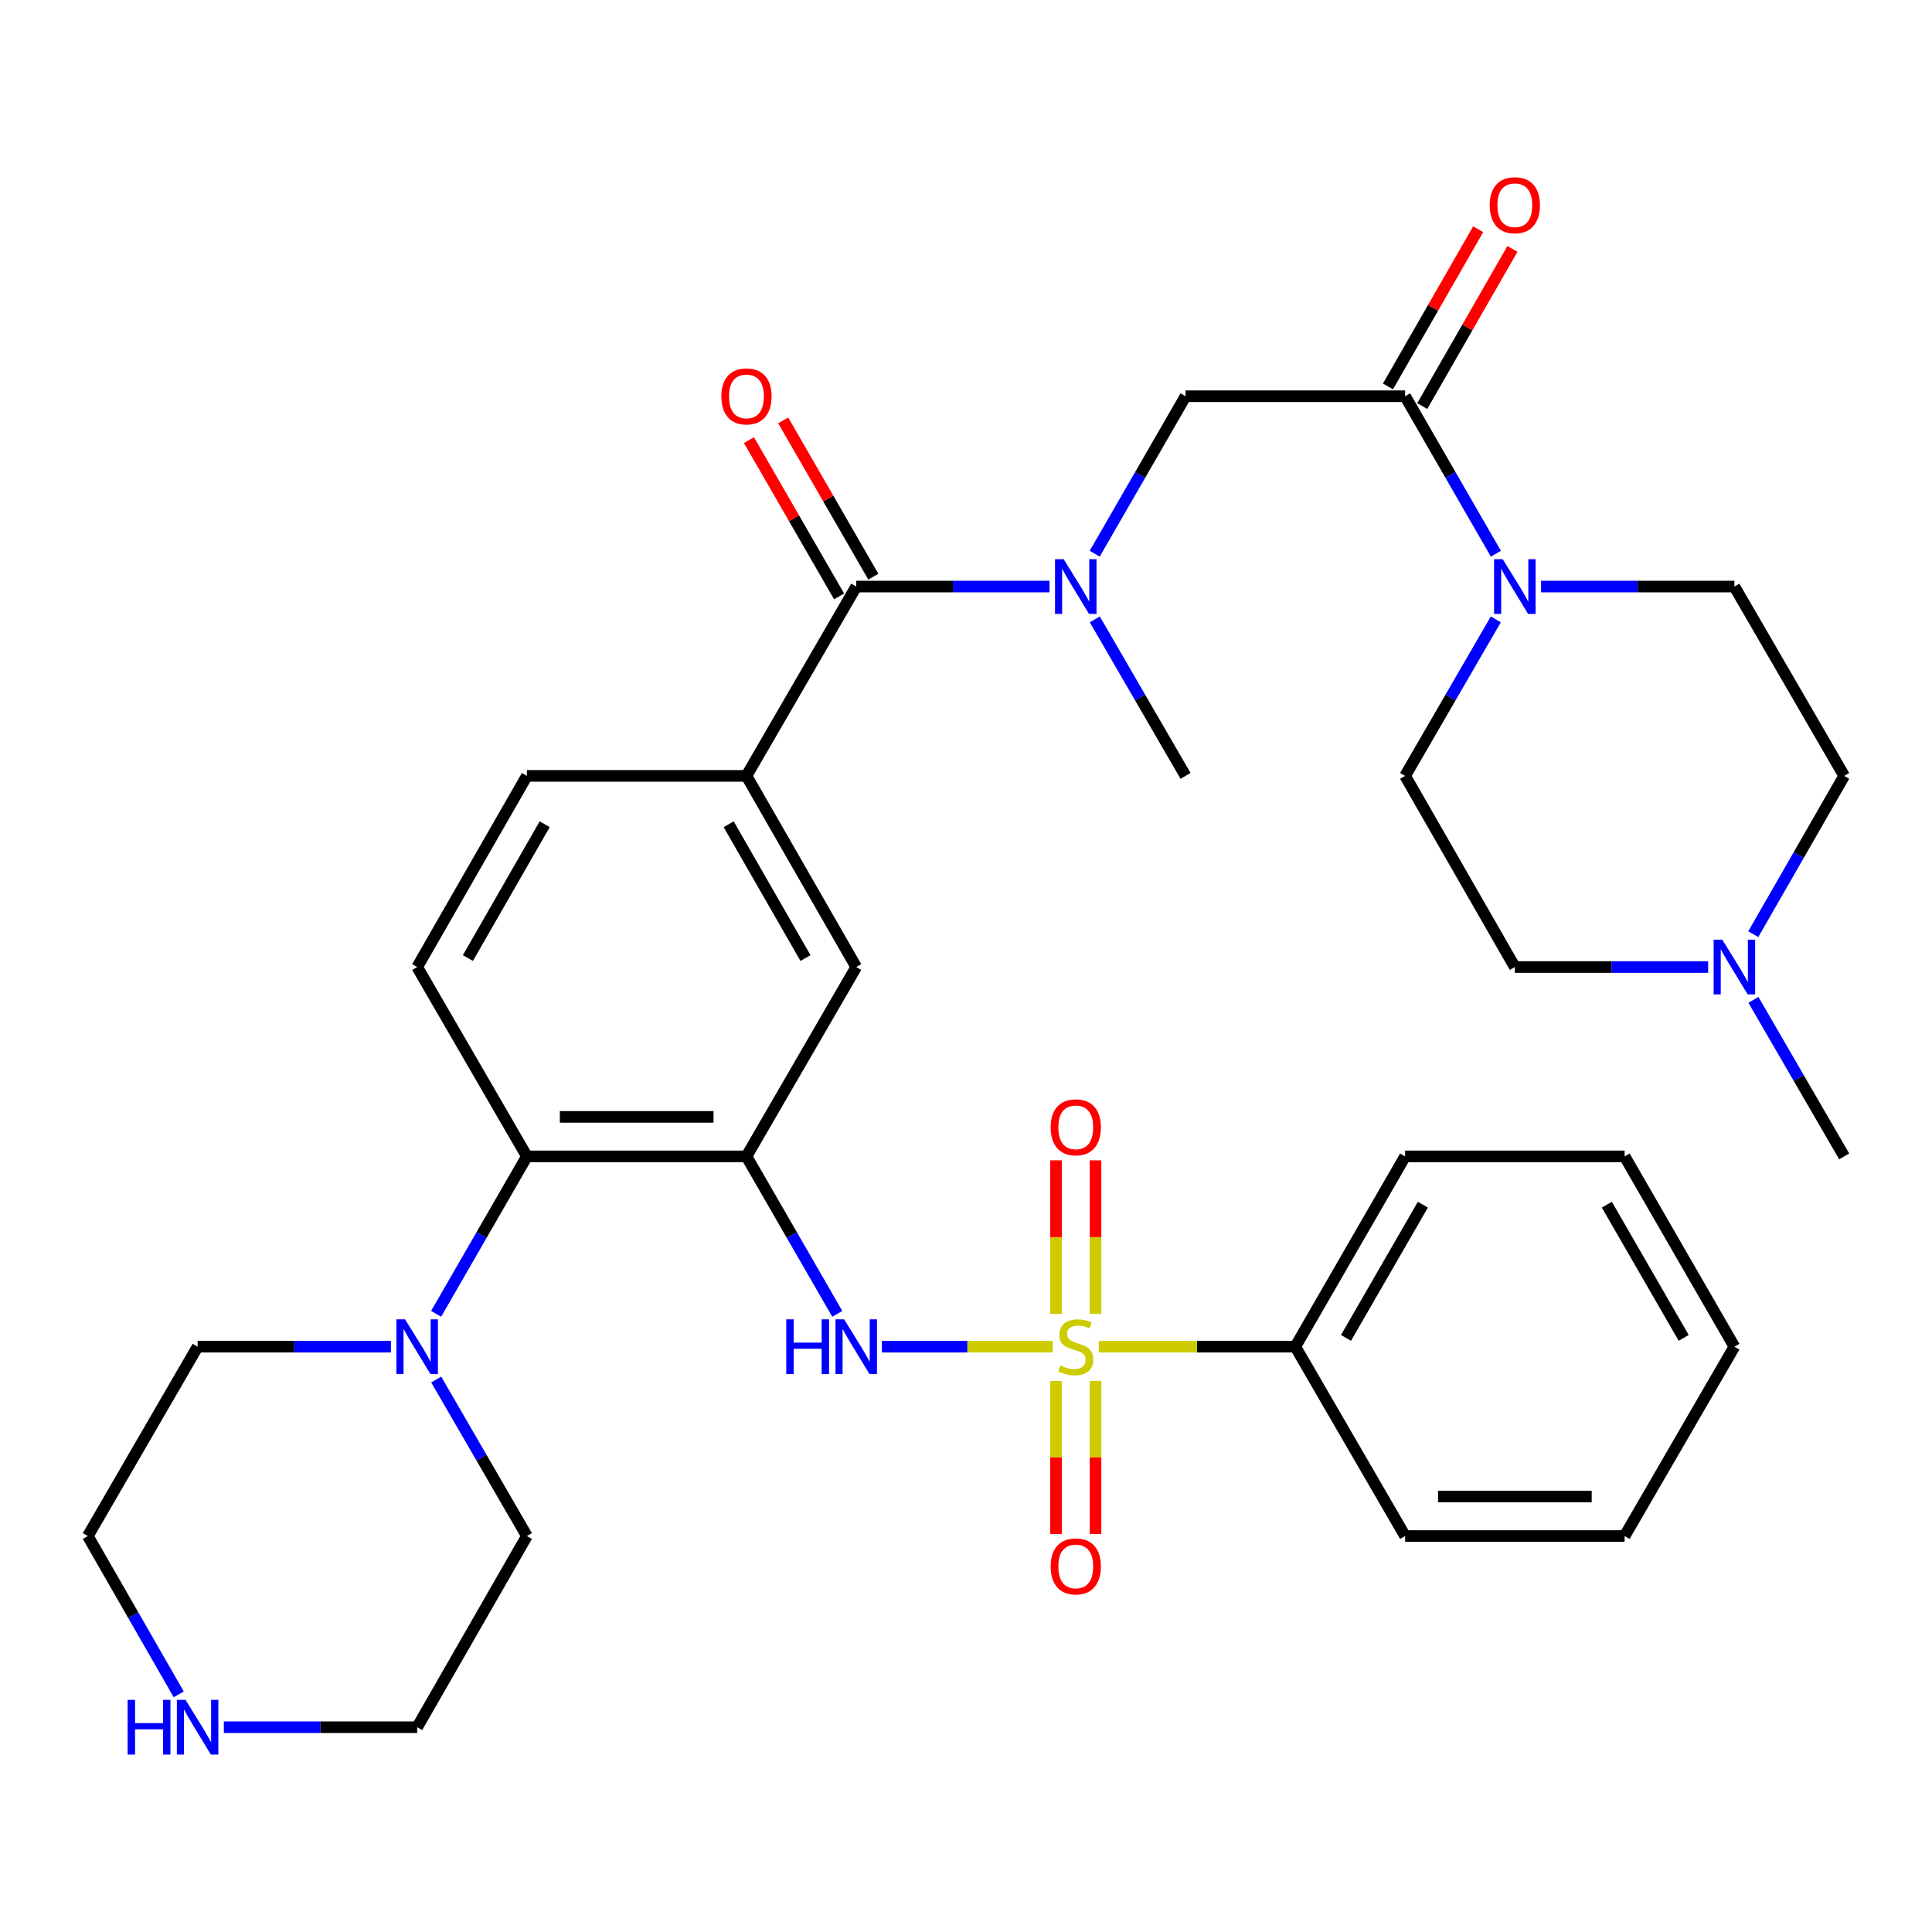 <?xml version='1.0' encoding='iso-8859-1'?>
<svg version='1.1' baseProfile='full'
              xmlns='http://www.w3.org/2000/svg'
                      xmlns:rdkit='http://www.rdkit.org/xml'
                      xmlns:xlink='http://www.w3.org/1999/xlink'
                  xml:space='preserve'
width='1000px' height='1000px' viewBox='0 0 1000 1000'>
<!-- END OF HEADER -->
<rect style='opacity:1.0;fill:#FFFFFF;stroke:none' width='1000' height='1000' x='0' y='0'> </rect>
<path class='bond-1' d='M 544.896,697.045 L 500.681,697.045' style='fill:none;fill-rule:evenodd;stroke:#CCCC00;stroke-width:6px;stroke-linecap:butt;stroke-linejoin:miter;stroke-opacity:1' />
<path class='bond-1' d='M 500.681,697.045 L 456.466,697.045' style='fill:none;fill-rule:evenodd;stroke:#0000FF;stroke-width:6px;stroke-linecap:butt;stroke-linejoin:miter;stroke-opacity:1' />
<path class='bond-11' d='M 546.59,714.766 L 546.59,754.369' style='fill:none;fill-rule:evenodd;stroke:#CCCC00;stroke-width:6px;stroke-linecap:butt;stroke-linejoin:miter;stroke-opacity:1' />
<path class='bond-11' d='M 546.59,754.369 L 546.59,793.972' style='fill:none;fill-rule:evenodd;stroke:#FF0000;stroke-width:6px;stroke-linecap:butt;stroke-linejoin:miter;stroke-opacity:1' />
<path class='bond-11' d='M 567.044,714.766 L 567.044,754.369' style='fill:none;fill-rule:evenodd;stroke:#CCCC00;stroke-width:6px;stroke-linecap:butt;stroke-linejoin:miter;stroke-opacity:1' />
<path class='bond-11' d='M 567.044,754.369 L 567.044,793.972' style='fill:none;fill-rule:evenodd;stroke:#FF0000;stroke-width:6px;stroke-linecap:butt;stroke-linejoin:miter;stroke-opacity:1' />
<path class='bond-12' d='M 567.044,680.084 L 567.044,640.336' style='fill:none;fill-rule:evenodd;stroke:#CCCC00;stroke-width:6px;stroke-linecap:butt;stroke-linejoin:miter;stroke-opacity:1' />
<path class='bond-12' d='M 567.044,640.336 L 567.044,600.588' style='fill:none;fill-rule:evenodd;stroke:#FF0000;stroke-width:6px;stroke-linecap:butt;stroke-linejoin:miter;stroke-opacity:1' />
<path class='bond-12' d='M 546.59,680.084 L 546.59,640.336' style='fill:none;fill-rule:evenodd;stroke:#CCCC00;stroke-width:6px;stroke-linecap:butt;stroke-linejoin:miter;stroke-opacity:1' />
<path class='bond-12' d='M 546.59,640.336 L 546.59,600.588' style='fill:none;fill-rule:evenodd;stroke:#FF0000;stroke-width:6px;stroke-linecap:butt;stroke-linejoin:miter;stroke-opacity:1' />
<path class='bond-14' d='M 568.738,697.045 L 619.594,697.045' style='fill:none;fill-rule:evenodd;stroke:#CCCC00;stroke-width:6px;stroke-linecap:butt;stroke-linejoin:miter;stroke-opacity:1' />
<path class='bond-14' d='M 619.594,697.045 L 670.45,697.045' style='fill:none;fill-rule:evenodd;stroke:#000000;stroke-width:6px;stroke-linecap:butt;stroke-linejoin:miter;stroke-opacity:1' />
<path class='bond-0' d='M 386.366,598.548 L 409.871,639.295' style='fill:none;fill-rule:evenodd;stroke:#000000;stroke-width:6px;stroke-linecap:butt;stroke-linejoin:miter;stroke-opacity:1' />
<path class='bond-0' d='M 409.871,639.295 L 433.375,680.042' style='fill:none;fill-rule:evenodd;stroke:#0000FF;stroke-width:6px;stroke-linecap:butt;stroke-linejoin:miter;stroke-opacity:1' />
<path class='bond-5' d='M 386.366,598.548 L 272.722,598.548' style='fill:none;fill-rule:evenodd;stroke:#000000;stroke-width:6px;stroke-linecap:butt;stroke-linejoin:miter;stroke-opacity:1' />
<path class='bond-5' d='M 369.32,578.094 L 289.768,578.094' style='fill:none;fill-rule:evenodd;stroke:#000000;stroke-width:6px;stroke-linecap:butt;stroke-linejoin:miter;stroke-opacity:1' />
<path class='bond-9' d='M 386.366,598.548 L 443.183,500.539' style='fill:none;fill-rule:evenodd;stroke:#000000;stroke-width:6px;stroke-linecap:butt;stroke-linejoin:miter;stroke-opacity:1' />
<path class='bond-2' d='M 443.183,303.6 L 386.366,401.598' style='fill:none;fill-rule:evenodd;stroke:#000000;stroke-width:6px;stroke-linecap:butt;stroke-linejoin:miter;stroke-opacity:1' />
<path class='bond-6' d='M 443.183,303.6 L 493.21,303.6' style='fill:none;fill-rule:evenodd;stroke:#000000;stroke-width:6px;stroke-linecap:butt;stroke-linejoin:miter;stroke-opacity:1' />
<path class='bond-6' d='M 493.21,303.6 L 543.236,303.6' style='fill:none;fill-rule:evenodd;stroke:#0000FF;stroke-width:6px;stroke-linecap:butt;stroke-linejoin:miter;stroke-opacity:1' />
<path class='bond-17' d='M 452.042,298.491 L 428.71,258.038' style='fill:none;fill-rule:evenodd;stroke:#000000;stroke-width:6px;stroke-linecap:butt;stroke-linejoin:miter;stroke-opacity:1' />
<path class='bond-17' d='M 428.71,258.038 L 405.378,217.585' style='fill:none;fill-rule:evenodd;stroke:#FF0000;stroke-width:6px;stroke-linecap:butt;stroke-linejoin:miter;stroke-opacity:1' />
<path class='bond-17' d='M 434.324,308.71 L 410.992,268.257' style='fill:none;fill-rule:evenodd;stroke:#000000;stroke-width:6px;stroke-linecap:butt;stroke-linejoin:miter;stroke-opacity:1' />
<path class='bond-17' d='M 410.992,268.257 L 387.66,227.804' style='fill:none;fill-rule:evenodd;stroke:#FF0000;stroke-width:6px;stroke-linecap:butt;stroke-linejoin:miter;stroke-opacity:1' />
<path class='bond-3' d='M 727.278,205.091 L 613.634,205.091' style='fill:none;fill-rule:evenodd;stroke:#000000;stroke-width:6px;stroke-linecap:butt;stroke-linejoin:miter;stroke-opacity:1' />
<path class='bond-4' d='M 727.278,205.091 L 750.774,245.845' style='fill:none;fill-rule:evenodd;stroke:#000000;stroke-width:6px;stroke-linecap:butt;stroke-linejoin:miter;stroke-opacity:1' />
<path class='bond-4' d='M 750.774,245.845 L 774.27,286.598' style='fill:none;fill-rule:evenodd;stroke:#0000FF;stroke-width:6px;stroke-linecap:butt;stroke-linejoin:miter;stroke-opacity:1' />
<path class='bond-18' d='M 736.148,210.182 L 759.491,169.512' style='fill:none;fill-rule:evenodd;stroke:#000000;stroke-width:6px;stroke-linecap:butt;stroke-linejoin:miter;stroke-opacity:1' />
<path class='bond-18' d='M 759.491,169.512 L 782.834,128.843' style='fill:none;fill-rule:evenodd;stroke:#FF0000;stroke-width:6px;stroke-linecap:butt;stroke-linejoin:miter;stroke-opacity:1' />
<path class='bond-18' d='M 718.409,200.001 L 741.751,159.331' style='fill:none;fill-rule:evenodd;stroke:#000000;stroke-width:6px;stroke-linecap:butt;stroke-linejoin:miter;stroke-opacity:1' />
<path class='bond-18' d='M 741.751,159.331 L 765.094,118.661' style='fill:none;fill-rule:evenodd;stroke:#FF0000;stroke-width:6px;stroke-linecap:butt;stroke-linejoin:miter;stroke-opacity:1' />
<path class='bond-19' d='M 797.654,303.6 L 847.685,303.6' style='fill:none;fill-rule:evenodd;stroke:#0000FF;stroke-width:6px;stroke-linecap:butt;stroke-linejoin:miter;stroke-opacity:1' />
<path class='bond-19' d='M 847.685,303.6 L 897.717,303.6' style='fill:none;fill-rule:evenodd;stroke:#000000;stroke-width:6px;stroke-linecap:butt;stroke-linejoin:miter;stroke-opacity:1' />
<path class='bond-20' d='M 774.225,320.592 L 750.752,361.095' style='fill:none;fill-rule:evenodd;stroke:#0000FF;stroke-width:6px;stroke-linecap:butt;stroke-linejoin:miter;stroke-opacity:1' />
<path class='bond-20' d='M 750.752,361.095 L 727.278,401.598' style='fill:none;fill-rule:evenodd;stroke:#000000;stroke-width:6px;stroke-linecap:butt;stroke-linejoin:miter;stroke-opacity:1' />
<path class='bond-8' d='M 272.722,598.548 L 249.226,639.295' style='fill:none;fill-rule:evenodd;stroke:#000000;stroke-width:6px;stroke-linecap:butt;stroke-linejoin:miter;stroke-opacity:1' />
<path class='bond-8' d='M 249.226,639.295 L 225.731,680.043' style='fill:none;fill-rule:evenodd;stroke:#0000FF;stroke-width:6px;stroke-linecap:butt;stroke-linejoin:miter;stroke-opacity:1' />
<path class='bond-15' d='M 272.722,598.548 L 215.928,500.539' style='fill:none;fill-rule:evenodd;stroke:#000000;stroke-width:6px;stroke-linecap:butt;stroke-linejoin:miter;stroke-opacity:1' />
<path class='bond-10' d='M 566.624,286.597 L 590.129,245.844' style='fill:none;fill-rule:evenodd;stroke:#0000FF;stroke-width:6px;stroke-linecap:butt;stroke-linejoin:miter;stroke-opacity:1' />
<path class='bond-10' d='M 590.129,245.844 L 613.634,205.091' style='fill:none;fill-rule:evenodd;stroke:#000000;stroke-width:6px;stroke-linecap:butt;stroke-linejoin:miter;stroke-opacity:1' />
<path class='bond-26' d='M 566.668,320.592 L 590.151,361.095' style='fill:none;fill-rule:evenodd;stroke:#0000FF;stroke-width:6px;stroke-linecap:butt;stroke-linejoin:miter;stroke-opacity:1' />
<path class='bond-26' d='M 590.151,361.095 L 613.634,401.598' style='fill:none;fill-rule:evenodd;stroke:#000000;stroke-width:6px;stroke-linecap:butt;stroke-linejoin:miter;stroke-opacity:1' />
<path class='bond-7' d='M 386.366,401.598 L 443.183,500.539' style='fill:none;fill-rule:evenodd;stroke:#000000;stroke-width:6px;stroke-linecap:butt;stroke-linejoin:miter;stroke-opacity:1' />
<path class='bond-7' d='M 377.152,426.625 L 416.923,495.883' style='fill:none;fill-rule:evenodd;stroke:#000000;stroke-width:6px;stroke-linecap:butt;stroke-linejoin:miter;stroke-opacity:1' />
<path class='bond-16' d='M 386.366,401.598 L 272.722,401.598' style='fill:none;fill-rule:evenodd;stroke:#000000;stroke-width:6px;stroke-linecap:butt;stroke-linejoin:miter;stroke-opacity:1' />
<path class='bond-24' d='M 225.774,714.037 L 249.248,754.545' style='fill:none;fill-rule:evenodd;stroke:#0000FF;stroke-width:6px;stroke-linecap:butt;stroke-linejoin:miter;stroke-opacity:1' />
<path class='bond-24' d='M 249.248,754.545 L 272.722,795.054' style='fill:none;fill-rule:evenodd;stroke:#000000;stroke-width:6px;stroke-linecap:butt;stroke-linejoin:miter;stroke-opacity:1' />
<path class='bond-25' d='M 202.346,697.045 L 152.315,697.045' style='fill:none;fill-rule:evenodd;stroke:#0000FF;stroke-width:6px;stroke-linecap:butt;stroke-linejoin:miter;stroke-opacity:1' />
<path class='bond-25' d='M 152.315,697.045 L 102.283,697.045' style='fill:none;fill-rule:evenodd;stroke:#000000;stroke-width:6px;stroke-linecap:butt;stroke-linejoin:miter;stroke-opacity:1' />
<path class='bond-13' d='M 884.136,500.539 L 834.104,500.539' style='fill:none;fill-rule:evenodd;stroke:#0000FF;stroke-width:6px;stroke-linecap:butt;stroke-linejoin:miter;stroke-opacity:1' />
<path class='bond-13' d='M 834.104,500.539 L 784.072,500.539' style='fill:none;fill-rule:evenodd;stroke:#000000;stroke-width:6px;stroke-linecap:butt;stroke-linejoin:miter;stroke-opacity:1' />
<path class='bond-27' d='M 907.57,517.531 L 931.058,558.039' style='fill:none;fill-rule:evenodd;stroke:#0000FF;stroke-width:6px;stroke-linecap:butt;stroke-linejoin:miter;stroke-opacity:1' />
<path class='bond-27' d='M 931.058,558.039 L 954.545,598.548' style='fill:none;fill-rule:evenodd;stroke:#000000;stroke-width:6px;stroke-linecap:butt;stroke-linejoin:miter;stroke-opacity:1' />
<path class='bond-38' d='M 907.489,483.526 L 931.017,442.562' style='fill:none;fill-rule:evenodd;stroke:#0000FF;stroke-width:6px;stroke-linecap:butt;stroke-linejoin:miter;stroke-opacity:1' />
<path class='bond-38' d='M 931.017,442.562 L 954.545,401.598' style='fill:none;fill-rule:evenodd;stroke:#000000;stroke-width:6px;stroke-linecap:butt;stroke-linejoin:miter;stroke-opacity:1' />
<path class='bond-30' d='M 670.45,697.045 L 727.278,598.548' style='fill:none;fill-rule:evenodd;stroke:#000000;stroke-width:6px;stroke-linecap:butt;stroke-linejoin:miter;stroke-opacity:1' />
<path class='bond-30' d='M 696.691,692.492 L 736.471,623.544' style='fill:none;fill-rule:evenodd;stroke:#000000;stroke-width:6px;stroke-linecap:butt;stroke-linejoin:miter;stroke-opacity:1' />
<path class='bond-31' d='M 670.45,697.045 L 727.278,795.054' style='fill:none;fill-rule:evenodd;stroke:#000000;stroke-width:6px;stroke-linecap:butt;stroke-linejoin:miter;stroke-opacity:1' />
<path class='bond-36' d='M 215.928,500.539 L 272.722,401.598' style='fill:none;fill-rule:evenodd;stroke:#000000;stroke-width:6px;stroke-linecap:butt;stroke-linejoin:miter;stroke-opacity:1' />
<path class='bond-36' d='M 242.186,495.88 L 281.942,426.622' style='fill:none;fill-rule:evenodd;stroke:#000000;stroke-width:6px;stroke-linecap:butt;stroke-linejoin:miter;stroke-opacity:1' />
<path class='bond-22' d='M 897.717,303.6 L 954.545,401.598' style='fill:none;fill-rule:evenodd;stroke:#000000;stroke-width:6px;stroke-linecap:butt;stroke-linejoin:miter;stroke-opacity:1' />
<path class='bond-23' d='M 727.278,401.598 L 784.072,500.539' style='fill:none;fill-rule:evenodd;stroke:#000000;stroke-width:6px;stroke-linecap:butt;stroke-linejoin:miter;stroke-opacity:1' />
<path class='bond-21' d='M 92.512,876.993 L 68.983,836.024' style='fill:none;fill-rule:evenodd;stroke:#0000FF;stroke-width:6px;stroke-linecap:butt;stroke-linejoin:miter;stroke-opacity:1' />
<path class='bond-21' d='M 68.983,836.024 L 45.455,795.054' style='fill:none;fill-rule:evenodd;stroke:#000000;stroke-width:6px;stroke-linecap:butt;stroke-linejoin:miter;stroke-opacity:1' />
<path class='bond-37' d='M 115.864,894.006 L 165.896,894.006' style='fill:none;fill-rule:evenodd;stroke:#0000FF;stroke-width:6px;stroke-linecap:butt;stroke-linejoin:miter;stroke-opacity:1' />
<path class='bond-37' d='M 165.896,894.006 L 215.928,894.006' style='fill:none;fill-rule:evenodd;stroke:#000000;stroke-width:6px;stroke-linecap:butt;stroke-linejoin:miter;stroke-opacity:1' />
<path class='bond-29' d='M 272.722,795.054 L 215.928,894.006' style='fill:none;fill-rule:evenodd;stroke:#000000;stroke-width:6px;stroke-linecap:butt;stroke-linejoin:miter;stroke-opacity:1' />
<path class='bond-28' d='M 102.283,697.045 L 45.455,795.054' style='fill:none;fill-rule:evenodd;stroke:#000000;stroke-width:6px;stroke-linecap:butt;stroke-linejoin:miter;stroke-opacity:1' />
<path class='bond-32' d='M 727.278,598.548 L 840.901,598.548' style='fill:none;fill-rule:evenodd;stroke:#000000;stroke-width:6px;stroke-linecap:butt;stroke-linejoin:miter;stroke-opacity:1' />
<path class='bond-33' d='M 727.278,795.054 L 840.901,795.054' style='fill:none;fill-rule:evenodd;stroke:#000000;stroke-width:6px;stroke-linecap:butt;stroke-linejoin:miter;stroke-opacity:1' />
<path class='bond-33' d='M 744.322,774.6 L 823.857,774.6' style='fill:none;fill-rule:evenodd;stroke:#000000;stroke-width:6px;stroke-linecap:butt;stroke-linejoin:miter;stroke-opacity:1' />
<path class='bond-35' d='M 840.901,598.548 L 897.717,697.045' style='fill:none;fill-rule:evenodd;stroke:#000000;stroke-width:6px;stroke-linecap:butt;stroke-linejoin:miter;stroke-opacity:1' />
<path class='bond-35' d='M 831.705,623.542 L 871.477,692.491' style='fill:none;fill-rule:evenodd;stroke:#000000;stroke-width:6px;stroke-linecap:butt;stroke-linejoin:miter;stroke-opacity:1' />
<path class='bond-34' d='M 840.901,795.054 L 897.717,697.045' style='fill:none;fill-rule:evenodd;stroke:#000000;stroke-width:6px;stroke-linecap:butt;stroke-linejoin:miter;stroke-opacity:1' />
<path  class='atom-0' d='M 548.817 706.765
Q 549.137 706.885, 550.457 707.445
Q 551.777 708.005, 553.217 708.365
Q 554.697 708.685, 556.137 708.685
Q 558.817 708.685, 560.377 707.405
Q 561.937 706.085, 561.937 703.805
Q 561.937 702.245, 561.137 701.285
Q 560.377 700.325, 559.177 699.805
Q 557.977 699.285, 555.977 698.685
Q 553.457 697.925, 551.937 697.205
Q 550.457 696.485, 549.377 694.965
Q 548.337 693.445, 548.337 690.885
Q 548.337 687.325, 550.737 685.125
Q 553.177 682.925, 557.977 682.925
Q 561.257 682.925, 564.977 684.485
L 564.057 687.565
Q 560.657 686.165, 558.097 686.165
Q 555.337 686.165, 553.817 687.325
Q 552.297 688.445, 552.337 690.405
Q 552.337 691.925, 553.097 692.845
Q 553.897 693.765, 555.017 694.285
Q 556.177 694.805, 558.097 695.405
Q 560.657 696.205, 562.177 697.005
Q 563.697 697.805, 564.777 699.445
Q 565.897 701.045, 565.897 703.805
Q 565.897 707.725, 563.257 709.845
Q 560.657 711.925, 556.297 711.925
Q 553.777 711.925, 551.857 711.365
Q 549.977 710.845, 547.737 709.925
L 548.817 706.765
' fill='#CCCC00'/>
<path  class='atom-2' d='M 406.963 682.885
L 410.803 682.885
L 410.803 694.925
L 425.283 694.925
L 425.283 682.885
L 429.123 682.885
L 429.123 711.205
L 425.283 711.205
L 425.283 698.125
L 410.803 698.125
L 410.803 711.205
L 406.963 711.205
L 406.963 682.885
' fill='#0000FF'/>
<path  class='atom-2' d='M 436.923 682.885
L 446.203 697.885
Q 447.123 699.365, 448.603 702.045
Q 450.083 704.725, 450.163 704.885
L 450.163 682.885
L 453.923 682.885
L 453.923 711.205
L 450.043 711.205
L 440.083 694.805
Q 438.923 692.885, 437.683 690.685
Q 436.483 688.485, 436.123 687.805
L 436.123 711.205
L 432.443 711.205
L 432.443 682.885
L 436.923 682.885
' fill='#0000FF'/>
<path  class='atom-5' d='M 777.812 289.44
L 787.092 304.44
Q 788.012 305.92, 789.492 308.6
Q 790.972 311.28, 791.052 311.44
L 791.052 289.44
L 794.812 289.44
L 794.812 317.76
L 790.932 317.76
L 780.972 301.36
Q 779.812 299.44, 778.572 297.24
Q 777.372 295.04, 777.012 294.36
L 777.012 317.76
L 773.332 317.76
L 773.332 289.44
L 777.812 289.44
' fill='#0000FF'/>
<path  class='atom-7' d='M 550.557 289.44
L 559.837 304.44
Q 560.757 305.92, 562.237 308.6
Q 563.717 311.28, 563.797 311.44
L 563.797 289.44
L 567.557 289.44
L 567.557 317.76
L 563.677 317.76
L 553.717 301.36
Q 552.557 299.44, 551.317 297.24
Q 550.117 295.04, 549.757 294.36
L 549.757 317.76
L 546.077 317.76
L 546.077 289.44
L 550.557 289.44
' fill='#0000FF'/>
<path  class='atom-9' d='M 209.668 682.885
L 218.948 697.885
Q 219.868 699.365, 221.348 702.045
Q 222.828 704.725, 222.908 704.885
L 222.908 682.885
L 226.668 682.885
L 226.668 711.205
L 222.788 711.205
L 212.828 694.805
Q 211.668 692.885, 210.428 690.685
Q 209.228 688.485, 208.868 687.805
L 208.868 711.205
L 205.188 711.205
L 205.188 682.885
L 209.668 682.885
' fill='#0000FF'/>
<path  class='atom-12' d='M 543.817 810.77
Q 543.817 803.97, 547.177 800.17
Q 550.537 796.37, 556.817 796.37
Q 563.097 796.37, 566.457 800.17
Q 569.817 803.97, 569.817 810.77
Q 569.817 817.65, 566.417 821.57
Q 563.017 825.45, 556.817 825.45
Q 550.577 825.45, 547.177 821.57
Q 543.817 817.69, 543.817 810.77
M 556.817 822.25
Q 561.137 822.25, 563.457 819.37
Q 565.817 816.45, 565.817 810.77
Q 565.817 805.21, 563.457 802.41
Q 561.137 799.57, 556.817 799.57
Q 552.497 799.57, 550.137 802.37
Q 547.817 805.17, 547.817 810.77
Q 547.817 816.49, 550.137 819.37
Q 552.497 822.25, 556.817 822.25
' fill='#FF0000'/>
<path  class='atom-13' d='M 543.817 583.492
Q 543.817 576.692, 547.177 572.892
Q 550.537 569.092, 556.817 569.092
Q 563.097 569.092, 566.457 572.892
Q 569.817 576.692, 569.817 583.492
Q 569.817 590.372, 566.417 594.292
Q 563.017 598.172, 556.817 598.172
Q 550.577 598.172, 547.177 594.292
Q 543.817 590.412, 543.817 583.492
M 556.817 594.972
Q 561.137 594.972, 563.457 592.092
Q 565.817 589.172, 565.817 583.492
Q 565.817 577.932, 563.457 575.132
Q 561.137 572.292, 556.817 572.292
Q 552.497 572.292, 550.137 575.092
Q 547.817 577.892, 547.817 583.492
Q 547.817 589.212, 550.137 592.092
Q 552.497 594.972, 556.817 594.972
' fill='#FF0000'/>
<path  class='atom-14' d='M 891.457 486.379
L 900.737 501.379
Q 901.657 502.859, 903.137 505.539
Q 904.617 508.219, 904.697 508.379
L 904.697 486.379
L 908.457 486.379
L 908.457 514.699
L 904.577 514.699
L 894.617 498.299
Q 893.457 496.379, 892.217 494.179
Q 891.017 491.979, 890.657 491.299
L 890.657 514.699
L 886.977 514.699
L 886.977 486.379
L 891.457 486.379
' fill='#0000FF'/>
<path  class='atom-18' d='M 373.366 205.171
Q 373.366 198.371, 376.726 194.571
Q 380.086 190.771, 386.366 190.771
Q 392.646 190.771, 396.006 194.571
Q 399.366 198.371, 399.366 205.171
Q 399.366 212.051, 395.966 215.971
Q 392.566 219.851, 386.366 219.851
Q 380.126 219.851, 376.726 215.971
Q 373.366 212.091, 373.366 205.171
M 386.366 216.651
Q 390.686 216.651, 393.006 213.771
Q 395.366 210.851, 395.366 205.171
Q 395.366 199.611, 393.006 196.811
Q 390.686 193.971, 386.366 193.971
Q 382.046 193.971, 379.686 196.771
Q 377.366 199.571, 377.366 205.171
Q 377.366 210.891, 379.686 213.771
Q 382.046 216.651, 386.366 216.651
' fill='#FF0000'/>
<path  class='atom-19' d='M 771.072 106.219
Q 771.072 99.419, 774.432 95.619
Q 777.792 91.819, 784.072 91.819
Q 790.352 91.819, 793.712 95.619
Q 797.072 99.419, 797.072 106.219
Q 797.072 113.099, 793.672 117.019
Q 790.272 120.899, 784.072 120.899
Q 777.832 120.899, 774.432 117.019
Q 771.072 113.139, 771.072 106.219
M 784.072 117.699
Q 788.392 117.699, 790.712 114.819
Q 793.072 111.899, 793.072 106.219
Q 793.072 100.659, 790.712 97.859
Q 788.392 95.019, 784.072 95.019
Q 779.752 95.019, 777.392 97.819
Q 775.072 100.619, 775.072 106.219
Q 775.072 111.939, 777.392 114.819
Q 779.752 117.699, 784.072 117.699
' fill='#FF0000'/>
<path  class='atom-22' d='M 66.063 879.846
L 69.903 879.846
L 69.903 891.886
L 84.383 891.886
L 84.383 879.846
L 88.223 879.846
L 88.223 908.166
L 84.383 908.166
L 84.383 895.086
L 69.903 895.086
L 69.903 908.166
L 66.063 908.166
L 66.063 879.846
' fill='#0000FF'/>
<path  class='atom-22' d='M 96.023 879.846
L 105.303 894.846
Q 106.223 896.326, 107.703 899.006
Q 109.183 901.686, 109.263 901.846
L 109.263 879.846
L 113.023 879.846
L 113.023 908.166
L 109.143 908.166
L 99.183 891.766
Q 98.023 889.846, 96.783 887.646
Q 95.583 885.446, 95.223 884.766
L 95.223 908.166
L 91.543 908.166
L 91.543 879.846
L 96.023 879.846
' fill='#0000FF'/>
</svg>
